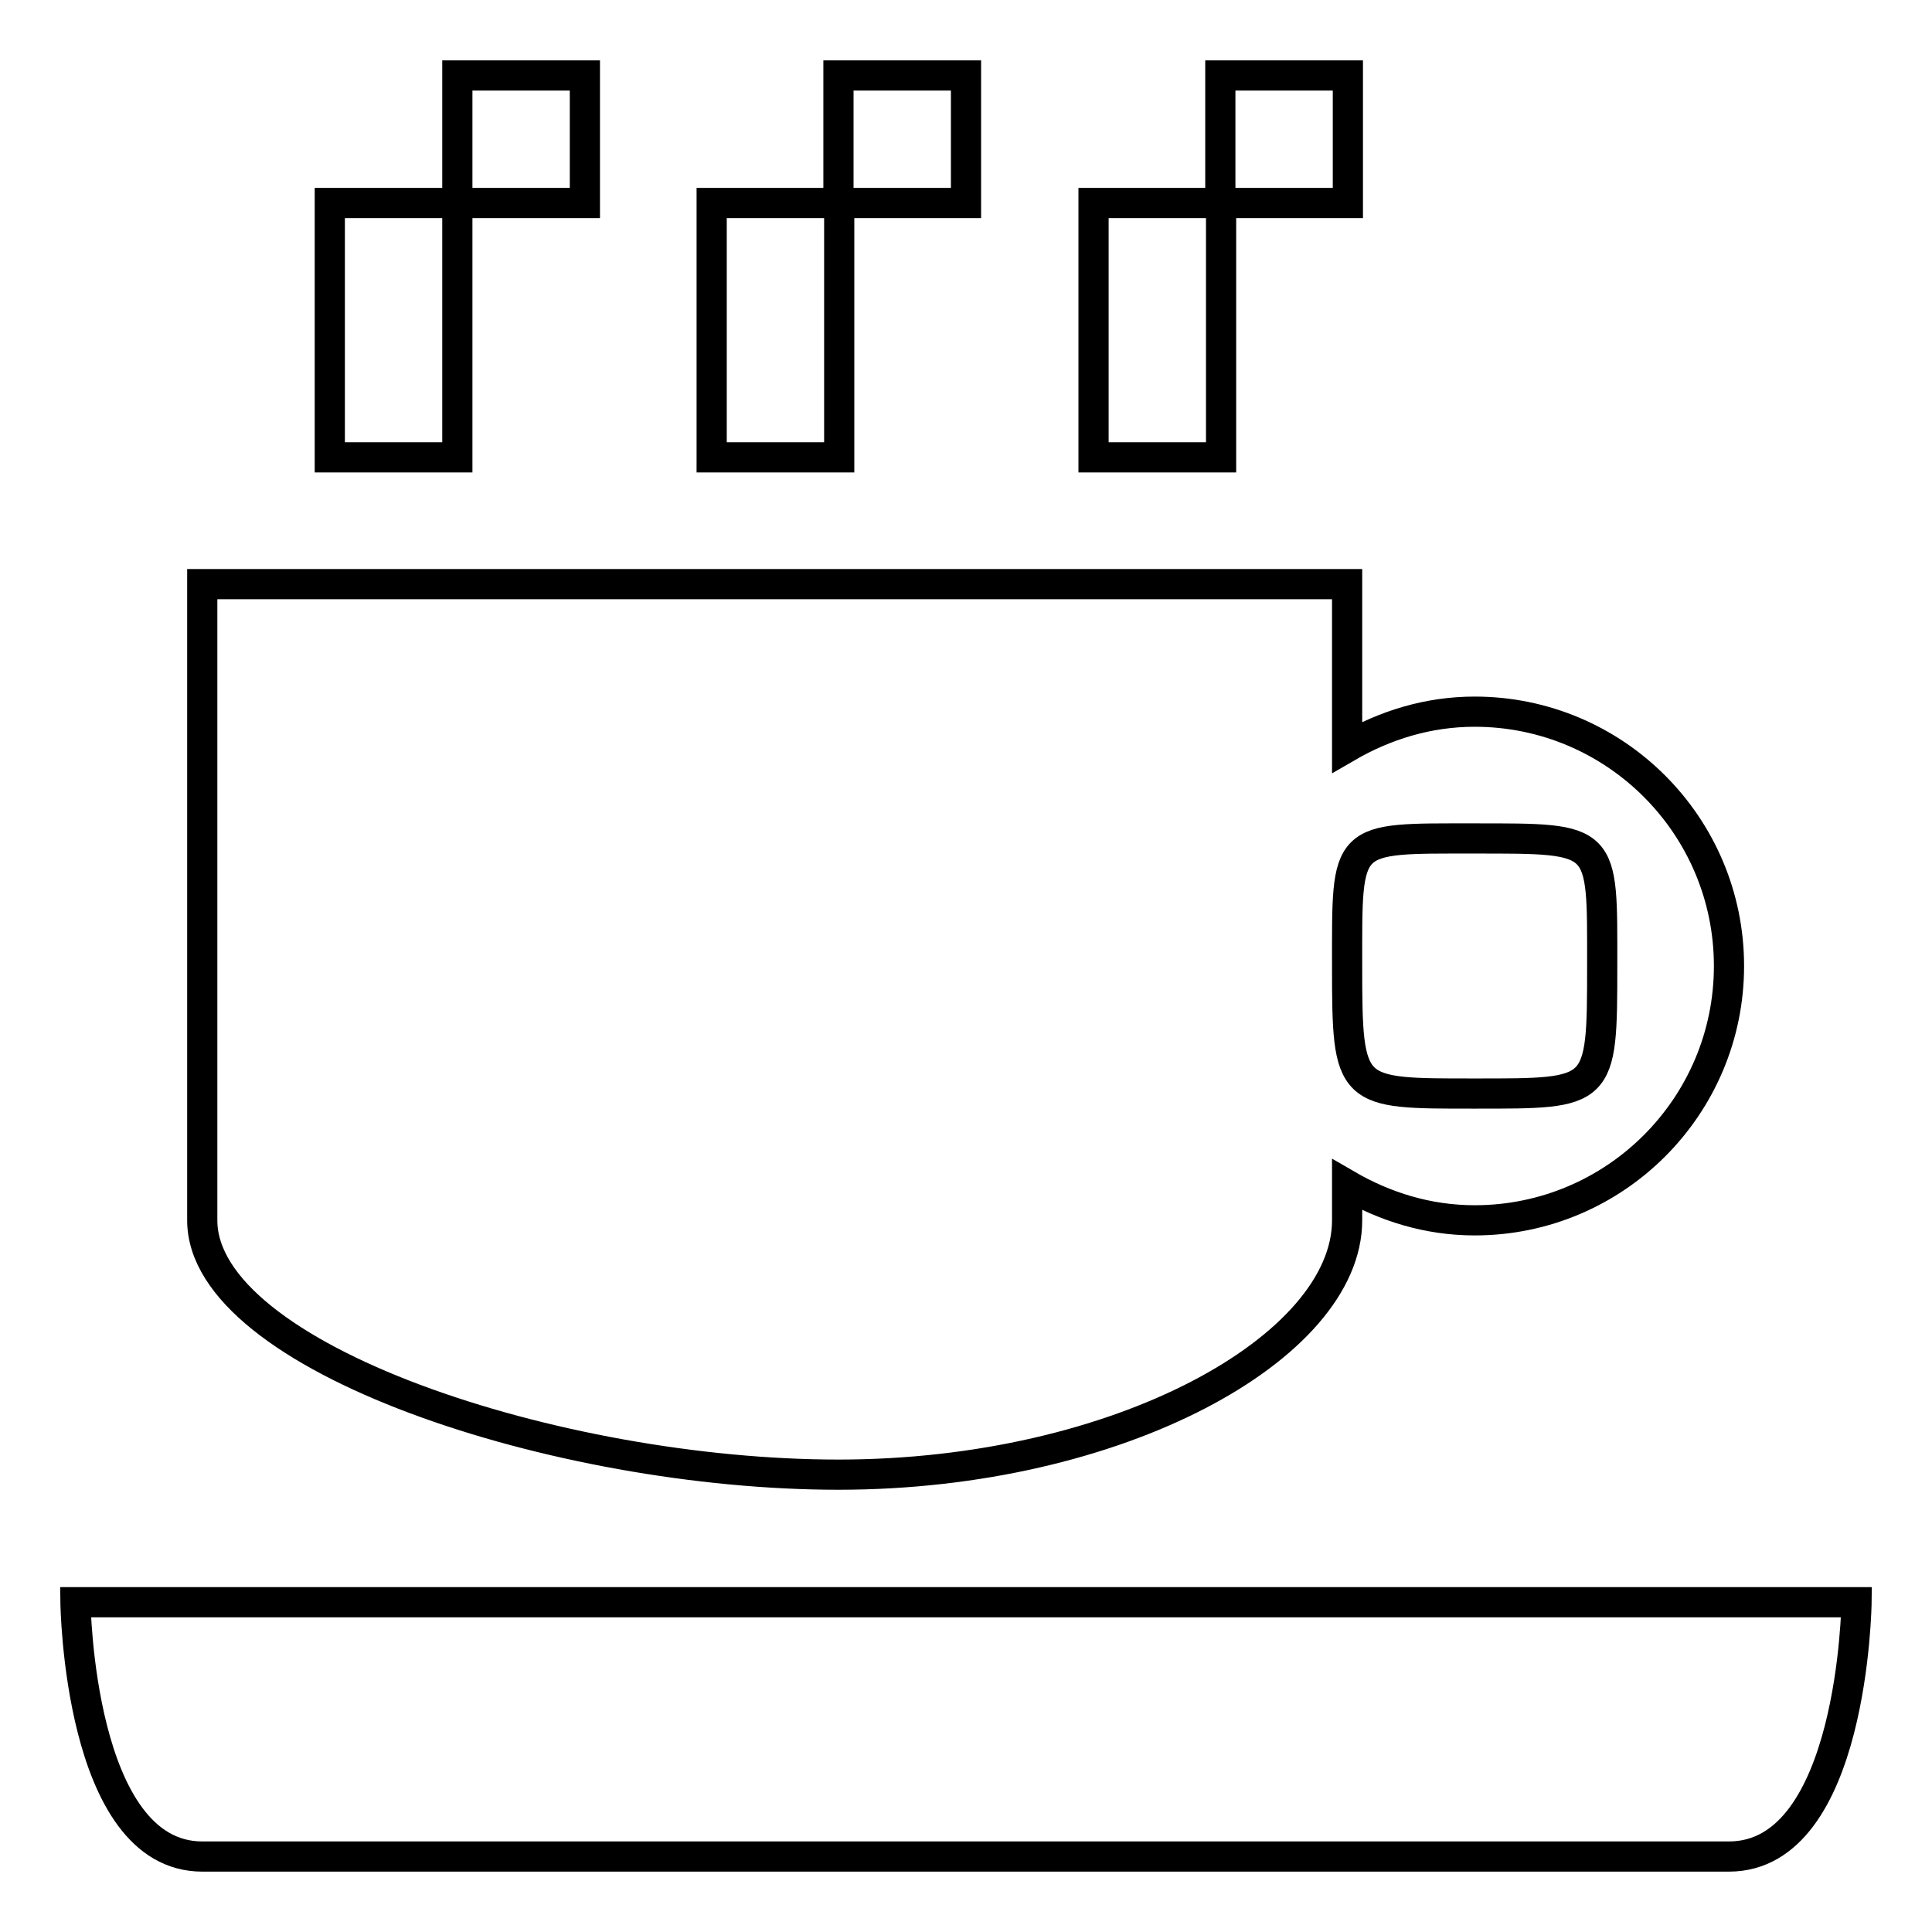 <?xml version="1.0" encoding="utf-8"?>
<!-- Svg Vector Icons : http://www.onlinewebfonts.com/icon -->
<!DOCTYPE svg PUBLIC "-//W3C//DTD SVG 1.1//EN" "http://www.w3.org/Graphics/SVG/1.1/DTD/svg11.dtd">
<svg version="1.1" xmlns="http://www.w3.org/2000/svg" xmlns:xlink="http://www.w3.org/1999/xlink" x="0px" y="0px" viewBox="0 0 256 256" enable-background="new 0 0 256 256" xml:space="preserve">
<g> <path stroke-width="4" fill-opacity="0" stroke="#000000"  d="M195.4,161.7c-6.2,0-11.9-1.8-16.9-4.7v4.7c0,16.8-30.2,33.7-67.4,33.7c-37.2,0-84.3-15.5-84.3-33.7V77.4 h151.7V99c5-2.9,10.7-4.7,16.9-4.7c18.6,0,33.7,15.1,33.7,33.7C229.1,146.6,214,161.7,195.4,161.7z M195.4,111.1 c-17.4,0-16.9-0.5-16.9,16.9c0,17.1,0.3,16.9,16.9,16.9c16.8,0,16.9,0.2,16.9-16.9C212.3,110.9,212.8,111.1,195.4,111.1z  M229.1,246c-16.5,0-185.9,0-202.3,0C10.4,246,10,212.3,10,212.3h236C246,212.3,245.6,246,229.1,246z M161.7,26.9V10h16.9v16.9 H161.7z M144.9,60.6V26.9h16.9v33.7H144.9z M94.3,60.6V26.9h16.9v33.7H94.3z M111.1,10H128v16.9h-16.9V10z M43.7,60.6V26.9h16.9 v33.7H43.7z M60.6,10h16.9v16.9H60.6V10z"/></g>
</svg>